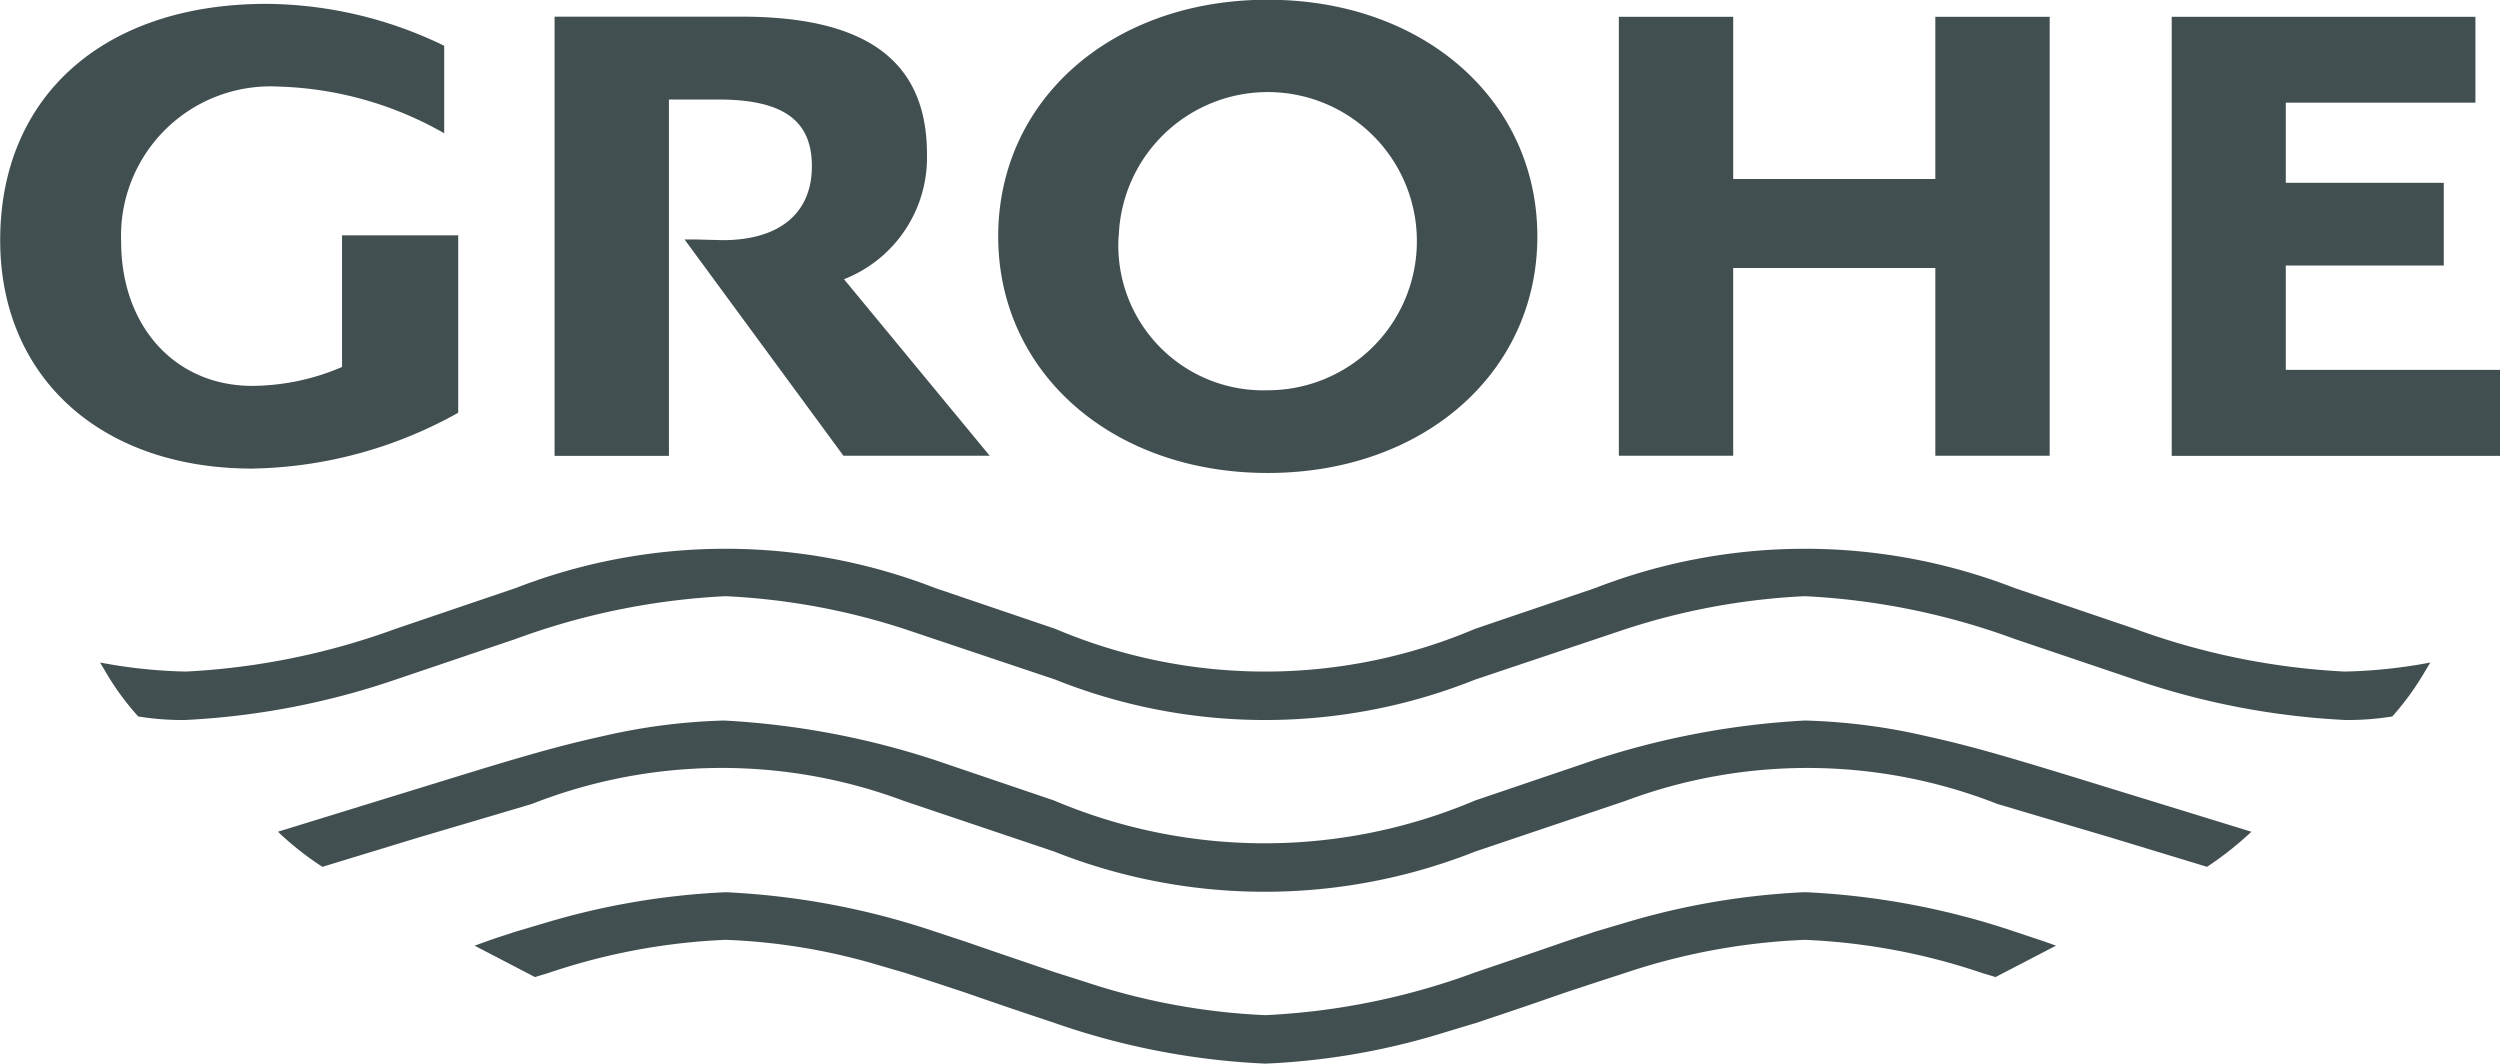 <svg xmlns="http://www.w3.org/2000/svg" width="94.001" height="40" viewBox="0 0 94.001 40">
  <defs>
    <style>
      .cls-4 {
        fill: #424f51;
        fill-rule: evenodd;
      }
    </style>
  </defs>
  <path id="Grohe" class="cls-4" d="M1024.35,827.88a19.332,19.332,0,0,1-3.22.34,26.81,26.81,0,0,1-7.89-1.607l-4.52-1.533a21.791,21.791,0,0,0-15.772,0l-4.514,1.533a20.19,20.19,0,0,1-15.787,0l-4.513-1.533a21.8,21.8,0,0,0-15.776,0l-4.513,1.533a26.846,26.846,0,0,1-7.893,1.607,19.352,19.352,0,0,1-3.22-.34l0.187,0.315a9.954,9.954,0,0,0,1.248,1.714,10.5,10.5,0,0,0,1.743.133,28.78,28.78,0,0,0,7.935-1.52l4.513-1.528a26.622,26.622,0,0,1,7.892-1.608,25.52,25.52,0,0,1,6.762,1.245l5.635,1.891a21.256,21.256,0,0,0,15.787,0l5.636-1.891a25.542,25.542,0,0,1,6.76-1.245,26.609,26.609,0,0,1,7.89,1.608l4.52,1.528a28.762,28.762,0,0,0,7.93,1.52,10.673,10.673,0,0,0,1.75-.133,10.412,10.412,0,0,0,1.24-1.714l0.19-.315h0m-6.73,6.362-6.57-2.022c-2.96-.909-4.1-1.228-5.67-1.576a22.638,22.638,0,0,0-4.55-.583,30.633,30.633,0,0,0-7.882,1.475l-4.514,1.532a20.277,20.277,0,0,1-15.832,0l-4.512-1.532a30.69,30.69,0,0,0-7.894-1.475,22.734,22.734,0,0,0-4.542.583c-1.557.345-2.792,0.688-5.672,1.576l-6.562,2.022a11.159,11.159,0,0,0,1.672,1.32l3.649-1.113,3.014-.891,1.21-.359a19.52,19.52,0,0,1,14-.112l5.641,1.9a21.465,21.465,0,0,0,15.832,0l5.636-1.9a19.53,19.53,0,0,1,14,.112l1.21,0.359,3.01,0.891,3.66,1.113a12.579,12.579,0,0,0,1.67-1.32h0m-7.35,4.283-0.42-.15-1.13-.377a28.72,28.72,0,0,0-7.89-1.483,27.877,27.877,0,0,0-6.76,1.15l-1.122.333c-0.569.188-.95,0.313-1.135,0.377l-1.127.389-1.123.383-1.129.384a26.283,26.283,0,0,1-7.892,1.608,24.826,24.826,0,0,1-6.767-1.25l-1.128-.358-1.127-.384-1.124-.383-1.128-.389L968.134,838a28.755,28.755,0,0,0-7.884-1.483,27.942,27.942,0,0,0-6.771,1.15l-1.121.333c-0.8.258-.964,0.316-1.543,0.527l2.269,1.18,0.509-.154a23.792,23.792,0,0,1,6.662-1.246,23.064,23.064,0,0,1,5.628.917l1.129,0.329,1.122,0.364,1.134,0.375,1.128,0.391,1.124,0.382,1.127,0.377a27.779,27.779,0,0,0,7.9,1.52,26.442,26.442,0,0,0,6.763-1.181l1.127-.339,1.129-.377,1.123-.382,1.127-.391,1.135-.375,1.122-.364a24.228,24.228,0,0,1,6.76-1.245,23.767,23.767,0,0,1,6.66,1.245l0.51,0.154,2.27-1.18h0m-64.443-26.71v4.951a8.677,8.677,0,0,1-3.377.71c-2.9,0-4.929-2.239-4.929-5.426a5.617,5.617,0,0,1,5.921-5.827,13.29,13.29,0,0,1,6.226,1.755v-3.29a15.489,15.489,0,0,0-6.682-1.576c-6.11,0-10.013,3.464-10.013,8.886,0,5.158,3.787,8.588,9.481,8.588a16.386,16.386,0,0,0,7.741-2.1v-6.67h-4.368m7.991-8.22v16.511h4.3V806.711h1.855c2.43,0,3.52.777,3.52,2.508,0,1.77-1.219,2.78-3.358,2.78l-0.945-.025h-0.484l5.974,8.132h5.5l-5.479-6.638a4.914,4.914,0,0,0,3.12-4.7c0-3.5-2.262-5.173-6.98-5.173h-7.02m40.014,0v16.511h4.3v-7.059h7.6v7.059h4.3V803.6h-4.3v6.1h-7.6v-6.1h-4.3m20.788,0v16.511h12.36v-3.234h-8.07v-3.924h5.94v-3.11h-5.94V806.83h7.13V803.6h-11.42m-39.591,8.259a5.606,5.606,0,1,1,5.6,5.784A5.446,5.446,0,0,1,975.029,811.854Zm-4.533,0c0,5.13,4.29,8.894,10.135,8.894s10.137-3.765,10.137-8.894-4.281-8.9-10.137-8.9-10.135,3.758-10.135,8.9h0" transform="translate(-932.969 -802.969)"/>
</svg>
